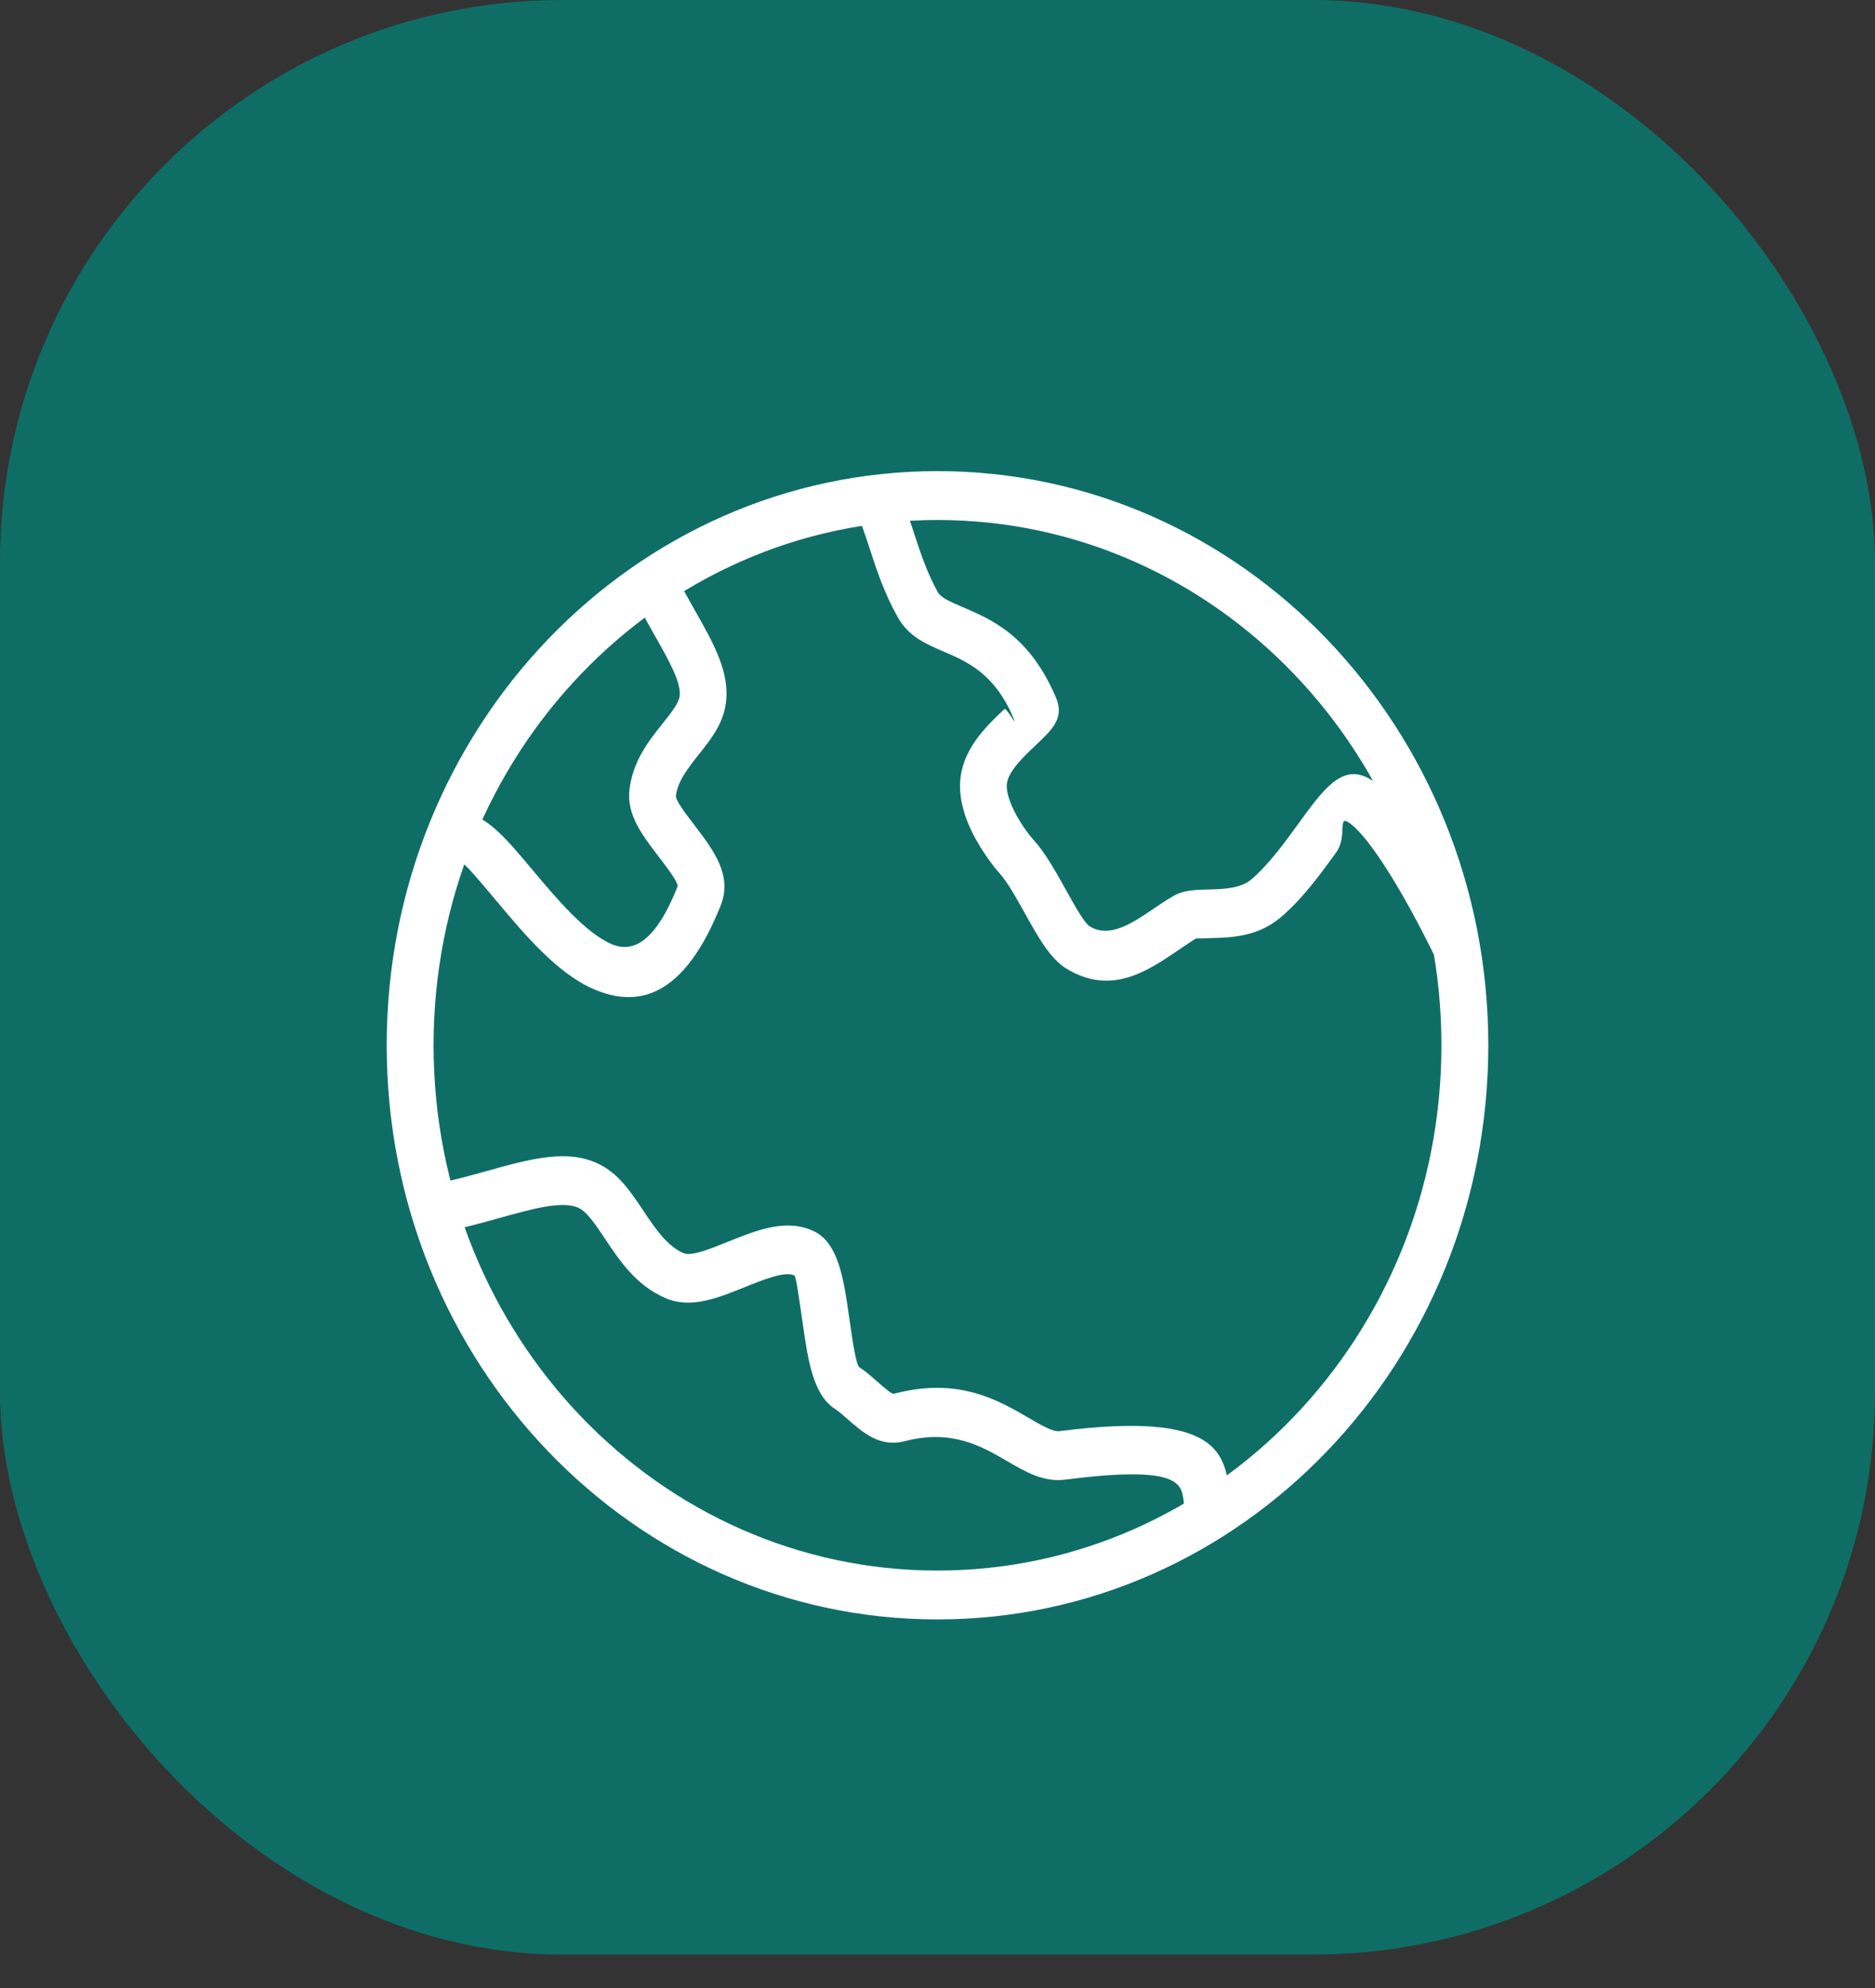 <svg xmlns="http://www.w3.org/2000/svg" width="50" height="53" viewBox="0 0 50 53" fill="none"><rect x="0" y="0" width="50" height="53" fill="#333333" stroke="none"/><rect width="50" height="52.109" rx="15" fill="#0E6E66"></rect><path d="M25 12.56C29.056 12.56 32.728 14.273 35.386 17.043C38.044 19.814 39.688 23.64 39.688 27.867C39.688 32.094 38.044 35.921 35.386 38.691C32.728 41.461 29.056 43.174 25 43.174C20.944 43.174 17.272 41.461 14.614 38.691C11.957 35.921 10.312 32.094 10.312 27.867C10.312 23.64 11.957 19.814 14.614 17.043C17.272 14.273 20.944 12.56 25 12.56ZM34.502 17.965C32.07 15.43 28.711 13.863 25 13.863C21.289 13.863 17.93 15.43 15.498 17.965C13.067 20.499 11.562 24 11.562 27.867C11.562 31.734 13.067 35.236 15.498 37.77C17.93 40.304 21.289 41.871 25 41.871C28.711 41.871 32.07 40.304 34.502 37.77C36.934 35.236 38.438 31.734 38.438 27.867C38.438 24 36.934 20.499 34.502 17.965Z" fill="white"></path><path d="M11.558 31.575C12.041 31.481 12.528 31.345 12.985 31.218C14.136 30.898 15.116 30.625 15.953 31.025C16.492 31.282 16.814 31.765 17.158 32.28C17.459 32.732 17.784 33.219 18.229 33.41C18.435 33.498 18.921 33.303 19.416 33.103C20.181 32.795 20.963 32.48 21.693 32.819C22.36 33.128 22.5 34.11 22.642 35.101C22.734 35.744 22.827 36.393 22.918 36.452C23.078 36.556 23.231 36.691 23.386 36.826C23.581 36.998 23.78 37.172 23.835 37.158C25.55 36.706 26.604 37.319 27.439 37.805C27.785 38.007 28.077 38.177 28.257 38.154C32.521 37.61 32.662 38.749 32.799 39.859C32.819 40.02 32.839 40.179 32.884 40.255L31.825 40.937C31.638 40.623 31.601 40.324 31.564 40.022C31.505 39.547 31.445 39.059 28.409 39.446C27.83 39.52 27.374 39.255 26.834 38.94C26.19 38.566 25.378 38.093 24.138 38.42C23.47 38.596 23.024 38.204 22.585 37.819C22.474 37.721 22.364 37.625 22.258 37.556C21.677 37.178 21.541 36.23 21.407 35.289C21.316 34.654 21.226 34.023 21.185 34.004C20.929 33.886 20.392 34.102 19.865 34.314C19.136 34.608 18.421 34.896 17.755 34.611C16.965 34.272 16.533 33.624 16.132 33.023C15.887 32.656 15.658 32.312 15.435 32.205C15.009 32.002 14.226 32.219 13.307 32.475C12.838 32.606 12.337 32.745 11.787 32.853L11.558 31.575Z" fill="white"></path><path d="M38.286 25.547C37.869 24.698 37.346 23.711 36.834 22.948C36.487 22.43 36.163 22.033 35.919 21.901C35.696 21.78 35.917 22.333 35.63 22.729C35.216 23.299 34.726 23.974 34.141 24.465C33.529 24.979 32.82 24.997 32.258 25.011C32.062 25.015 31.896 25.02 31.893 25.021C31.785 25.084 31.615 25.2 31.438 25.32C30.592 25.896 29.633 26.549 28.438 25.824C28.005 25.561 27.677 24.972 27.333 24.354C27.102 23.939 26.863 23.508 26.637 23.261C26.514 23.126 26.06 22.562 25.802 21.914C25.633 21.488 25.541 21.016 25.643 20.557C25.803 19.829 26.366 19.299 26.783 18.907C26.815 18.876 26.927 19.048 26.997 19.152L27.054 19.219C27.051 19.206 27.04 19.178 27.021 19.134C26.523 17.955 25.78 17.636 25.191 17.383C24.67 17.159 24.232 16.971 23.939 16.452C23.579 15.815 23.368 15.17 23.192 14.628C23.055 14.208 22.943 13.867 22.868 13.794L23.718 12.842C24.024 13.138 24.18 13.619 24.373 14.211C24.533 14.7 24.723 15.282 25.013 15.795C25.092 15.936 25.354 16.049 25.664 16.182C26.46 16.523 27.464 16.955 28.164 18.609C28.389 19.142 28.058 19.454 27.618 19.868C27.326 20.143 26.932 20.515 26.858 20.847C26.823 21.006 26.873 21.214 26.955 21.42C27.136 21.875 27.454 22.271 27.54 22.366C27.868 22.724 28.145 23.222 28.412 23.702C28.671 24.168 28.918 24.611 29.063 24.699C29.594 25.021 30.211 24.601 30.755 24.231C30.921 24.118 31.082 24.008 31.293 23.886C31.565 23.729 31.869 23.722 32.228 23.713C32.603 23.704 33.075 23.692 33.36 23.453C33.82 23.066 34.261 22.459 34.634 21.945C35.277 21.059 35.782 20.363 36.49 20.746C36.932 20.985 37.401 21.528 37.855 22.205C38.404 23.024 38.957 24.066 39.394 24.957L38.286 25.547ZM26.997 19.152C27.035 19.211 27.061 19.248 27.054 19.219L26.997 19.152Z" fill="white"></path><path d="M17.93 15.149C18.111 15.533 18.324 15.908 18.523 16.259C19.039 17.17 19.478 17.946 19.352 18.775C19.27 19.313 18.962 19.702 18.631 20.118C18.361 20.46 18.069 20.828 18.025 21.214C18.011 21.335 18.266 21.668 18.523 22.005C19.028 22.667 19.539 23.336 19.218 24.142C18.257 26.55 17.047 26.898 15.828 26.369C14.858 25.949 13.983 24.906 13.252 24.035C12.785 23.477 12.391 23.008 12.302 22.994C12.233 22.983 12.251 22.982 12.303 22.986L12.304 22.979L11.377 22.834C11.511 21.923 11.9 21.612 12.487 21.706C13.027 21.793 13.559 22.427 14.19 23.18C14.833 23.946 15.602 24.863 16.306 25.169C16.867 25.412 17.471 25.134 18.065 23.644C18.104 23.545 17.824 23.178 17.547 22.814C17.126 22.264 16.71 21.719 16.785 21.062C16.872 20.295 17.285 19.773 17.67 19.289C17.889 19.013 18.094 18.754 18.122 18.572C18.177 18.207 17.842 17.616 17.448 16.921C17.241 16.553 17.019 16.162 16.812 15.724L17.93 15.149ZM12.303 22.986C12.341 22.99 12.397 22.996 12.451 23.002L12.304 22.979L12.303 22.986Z" fill="white"></path></svg>